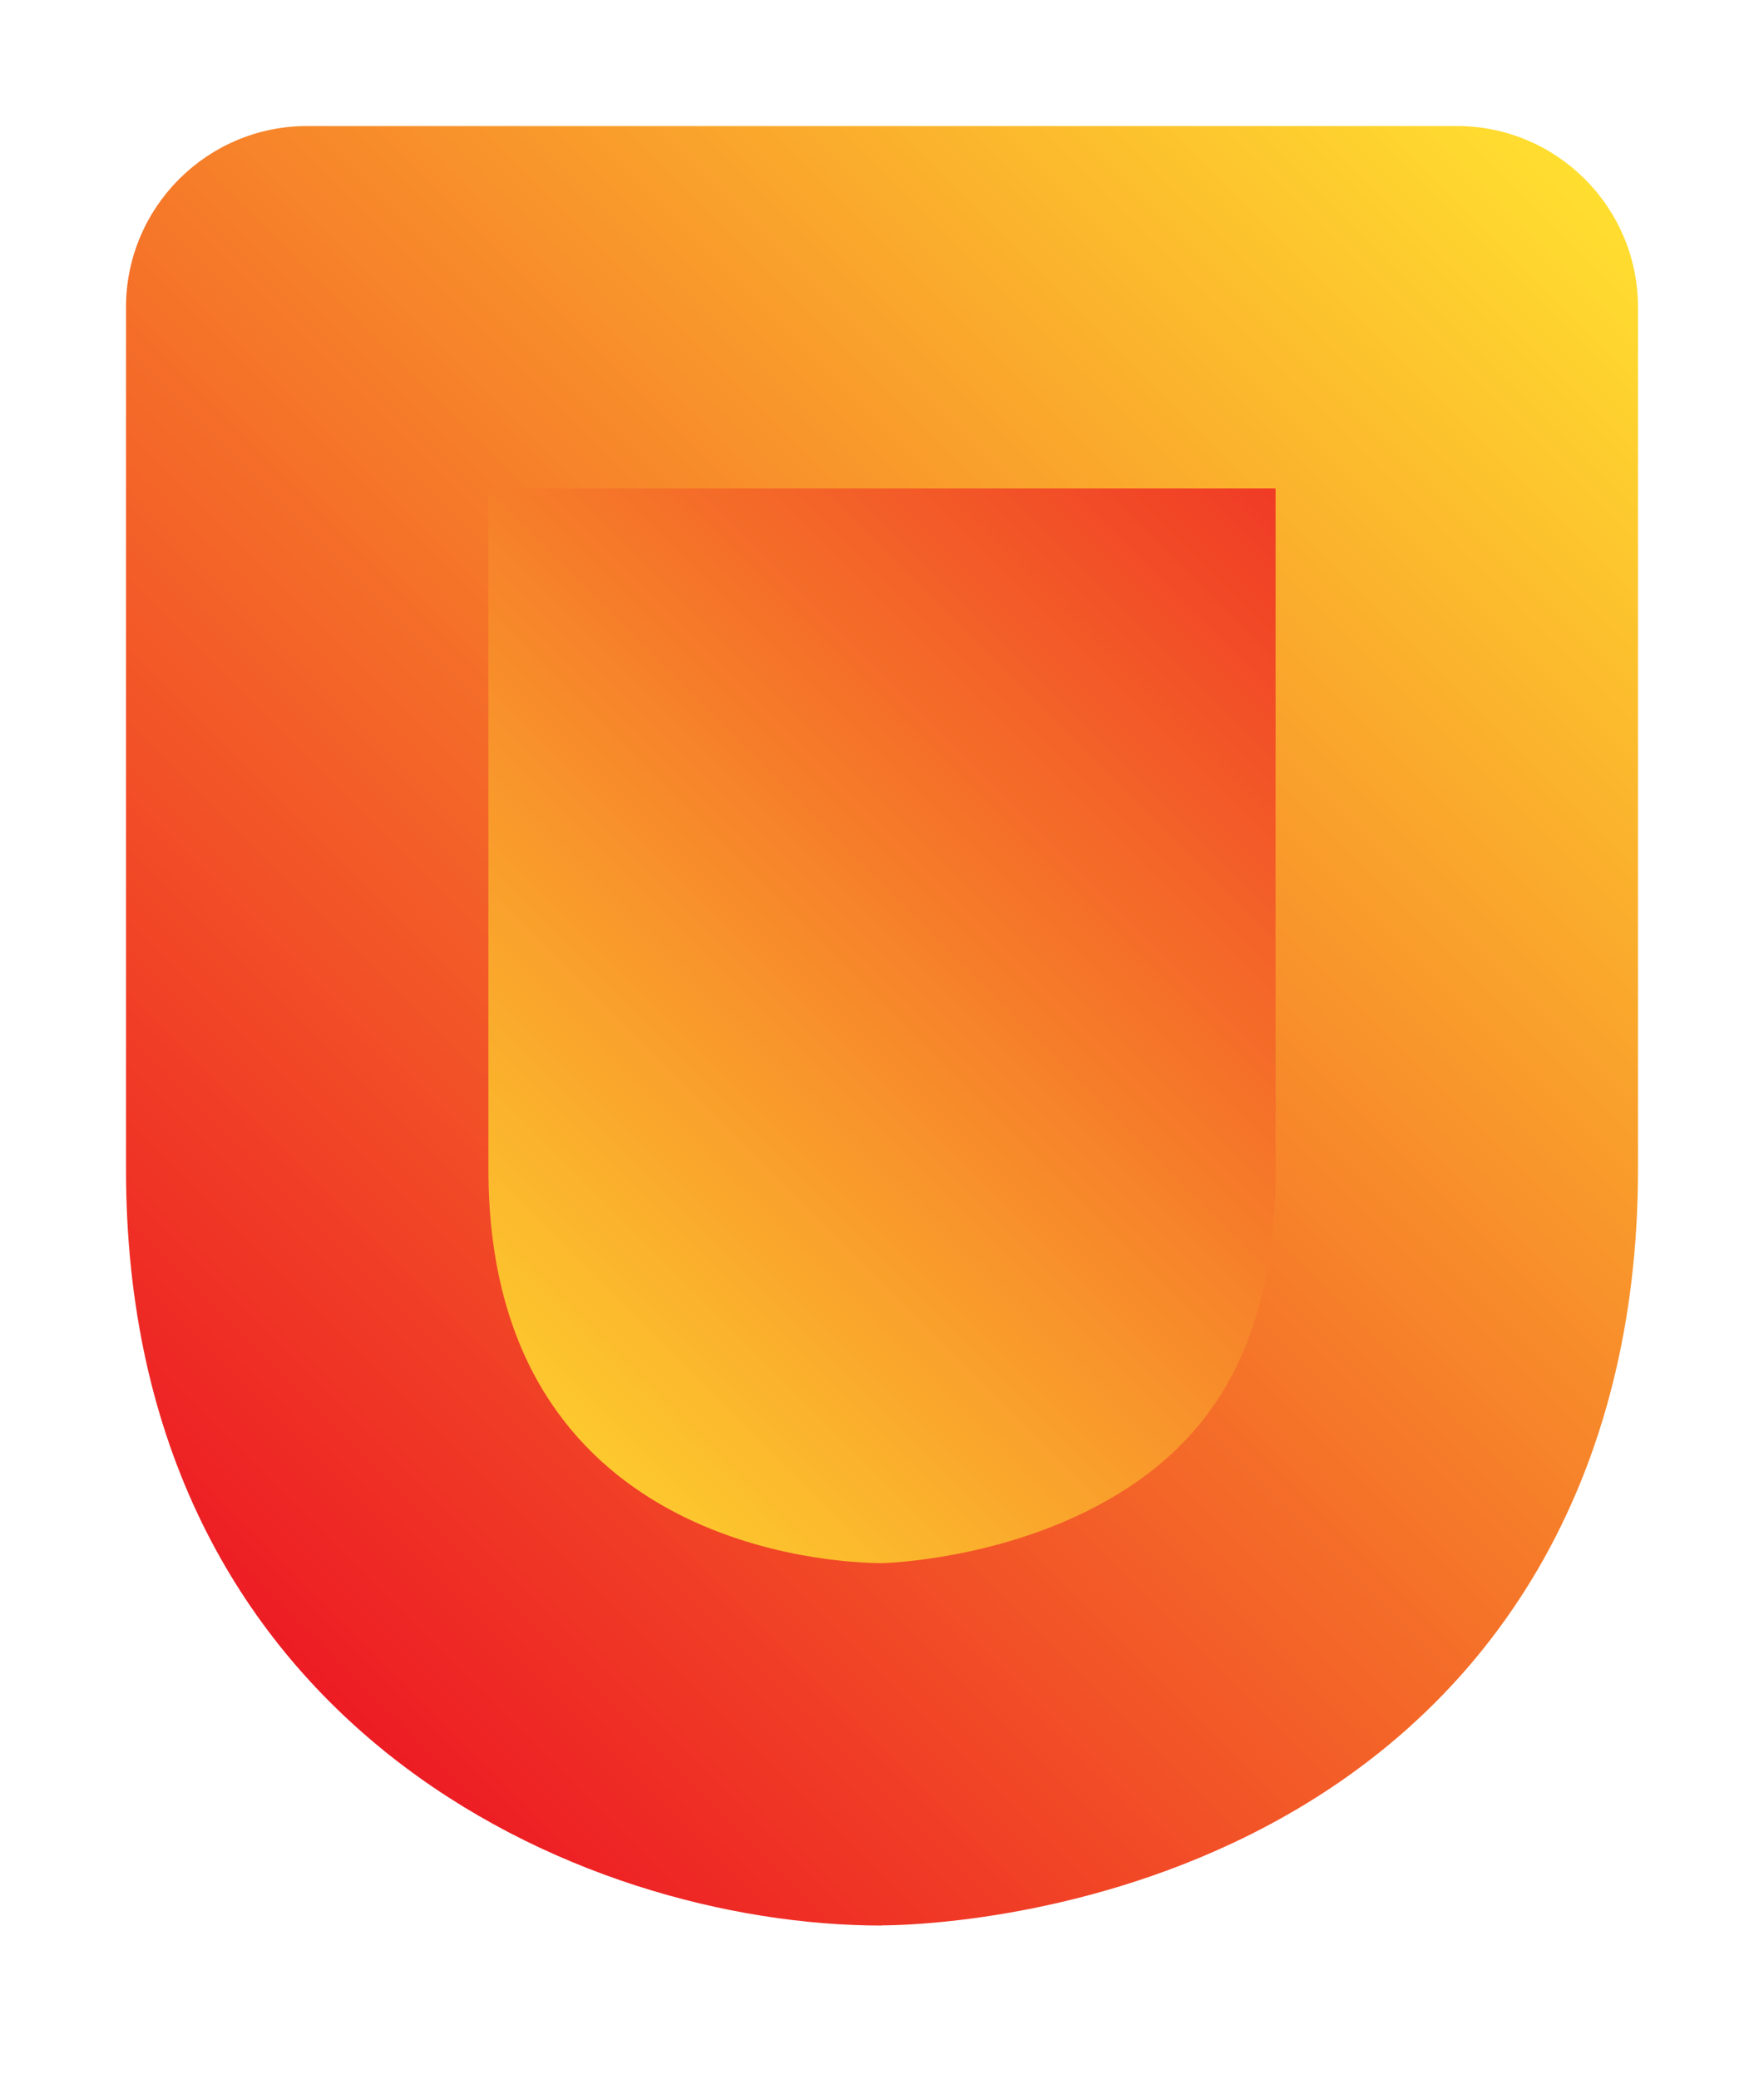 <svg width="28" height="33" viewBox="0 0 28 33" fill="none" xmlns="http://www.w3.org/2000/svg">
<g filter="url(#filter0_d_1855_2780)">
<path d="M14 27.684C14 27.684 23.124 27.684 23.124 18.56V4.876H4.876V18.56C4.876 27.684 14 27.684 14 27.684Z" fill="url(#paint0_linear_1855_2780)"/>
<path d="M14 30.56C9.176 30.56 2 27.366 2 18.56V4.876C2 3.289 3.289 2 4.876 2H23.124C24.711 2 26 3.289 26 4.876V18.56C26 23.384 23.815 27.131 19.849 29.114C17.043 30.518 14.305 30.557 14 30.557V30.56ZM7.753 7.753V18.56C7.753 24.589 13.28 24.805 13.987 24.808C14.1 24.808 15.816 24.747 17.413 23.901C19.348 22.876 20.247 21.179 20.247 18.56V7.753H7.753Z" fill="url(#paint1_linear_1855_2780)"/>
</g>
<defs>
<filter id="filter0_d_1855_2780" x="0" y="0" width="28" height="32.56" filterUnits="userSpaceOnUse" color-interpolation-filters="sRGB">
<feFlood flood-opacity="0" result="BackgroundImageFix"/>
<feColorMatrix in="SourceAlpha" type="matrix" values="0 0 0 0 0 0 0 0 0 0 0 0 0 0 0 0 0 0 127 0" result="hardAlpha"/>
<feOffset/>
<feGaussianBlur stdDeviation="1"/>
<feColorMatrix type="matrix" values="0 0 0 0 0.608 0 0 0 0 0.843 0 0 0 0 0.847 0 0 0 0.6 0"/>
<feBlend mode="normal" in2="BackgroundImageFix" result="effect1_dropShadow_1855_2780"/>
<feBlend mode="normal" in="SourceGraphic" in2="effect1_dropShadow_1855_2780" result="shape"/>
</filter>
<linearGradient id="paint0_linear_1855_2780" x1="22.995" y1="4.751" x2="5.002" y2="22.744" gradientUnits="userSpaceOnUse">
<stop stop-color="#ED1C24"/>
<stop offset="1" stop-color="#FFDE2F"/>
</linearGradient>
<linearGradient id="paint1_linear_1855_2780" x1="2.983" y1="24.759" x2="25.026" y2="2.717" gradientUnits="userSpaceOnUse">
<stop stop-color="#ED1C24"/>
<stop offset="1" stop-color="#FFDE2F"/>
</linearGradient>
</defs>
</svg>
